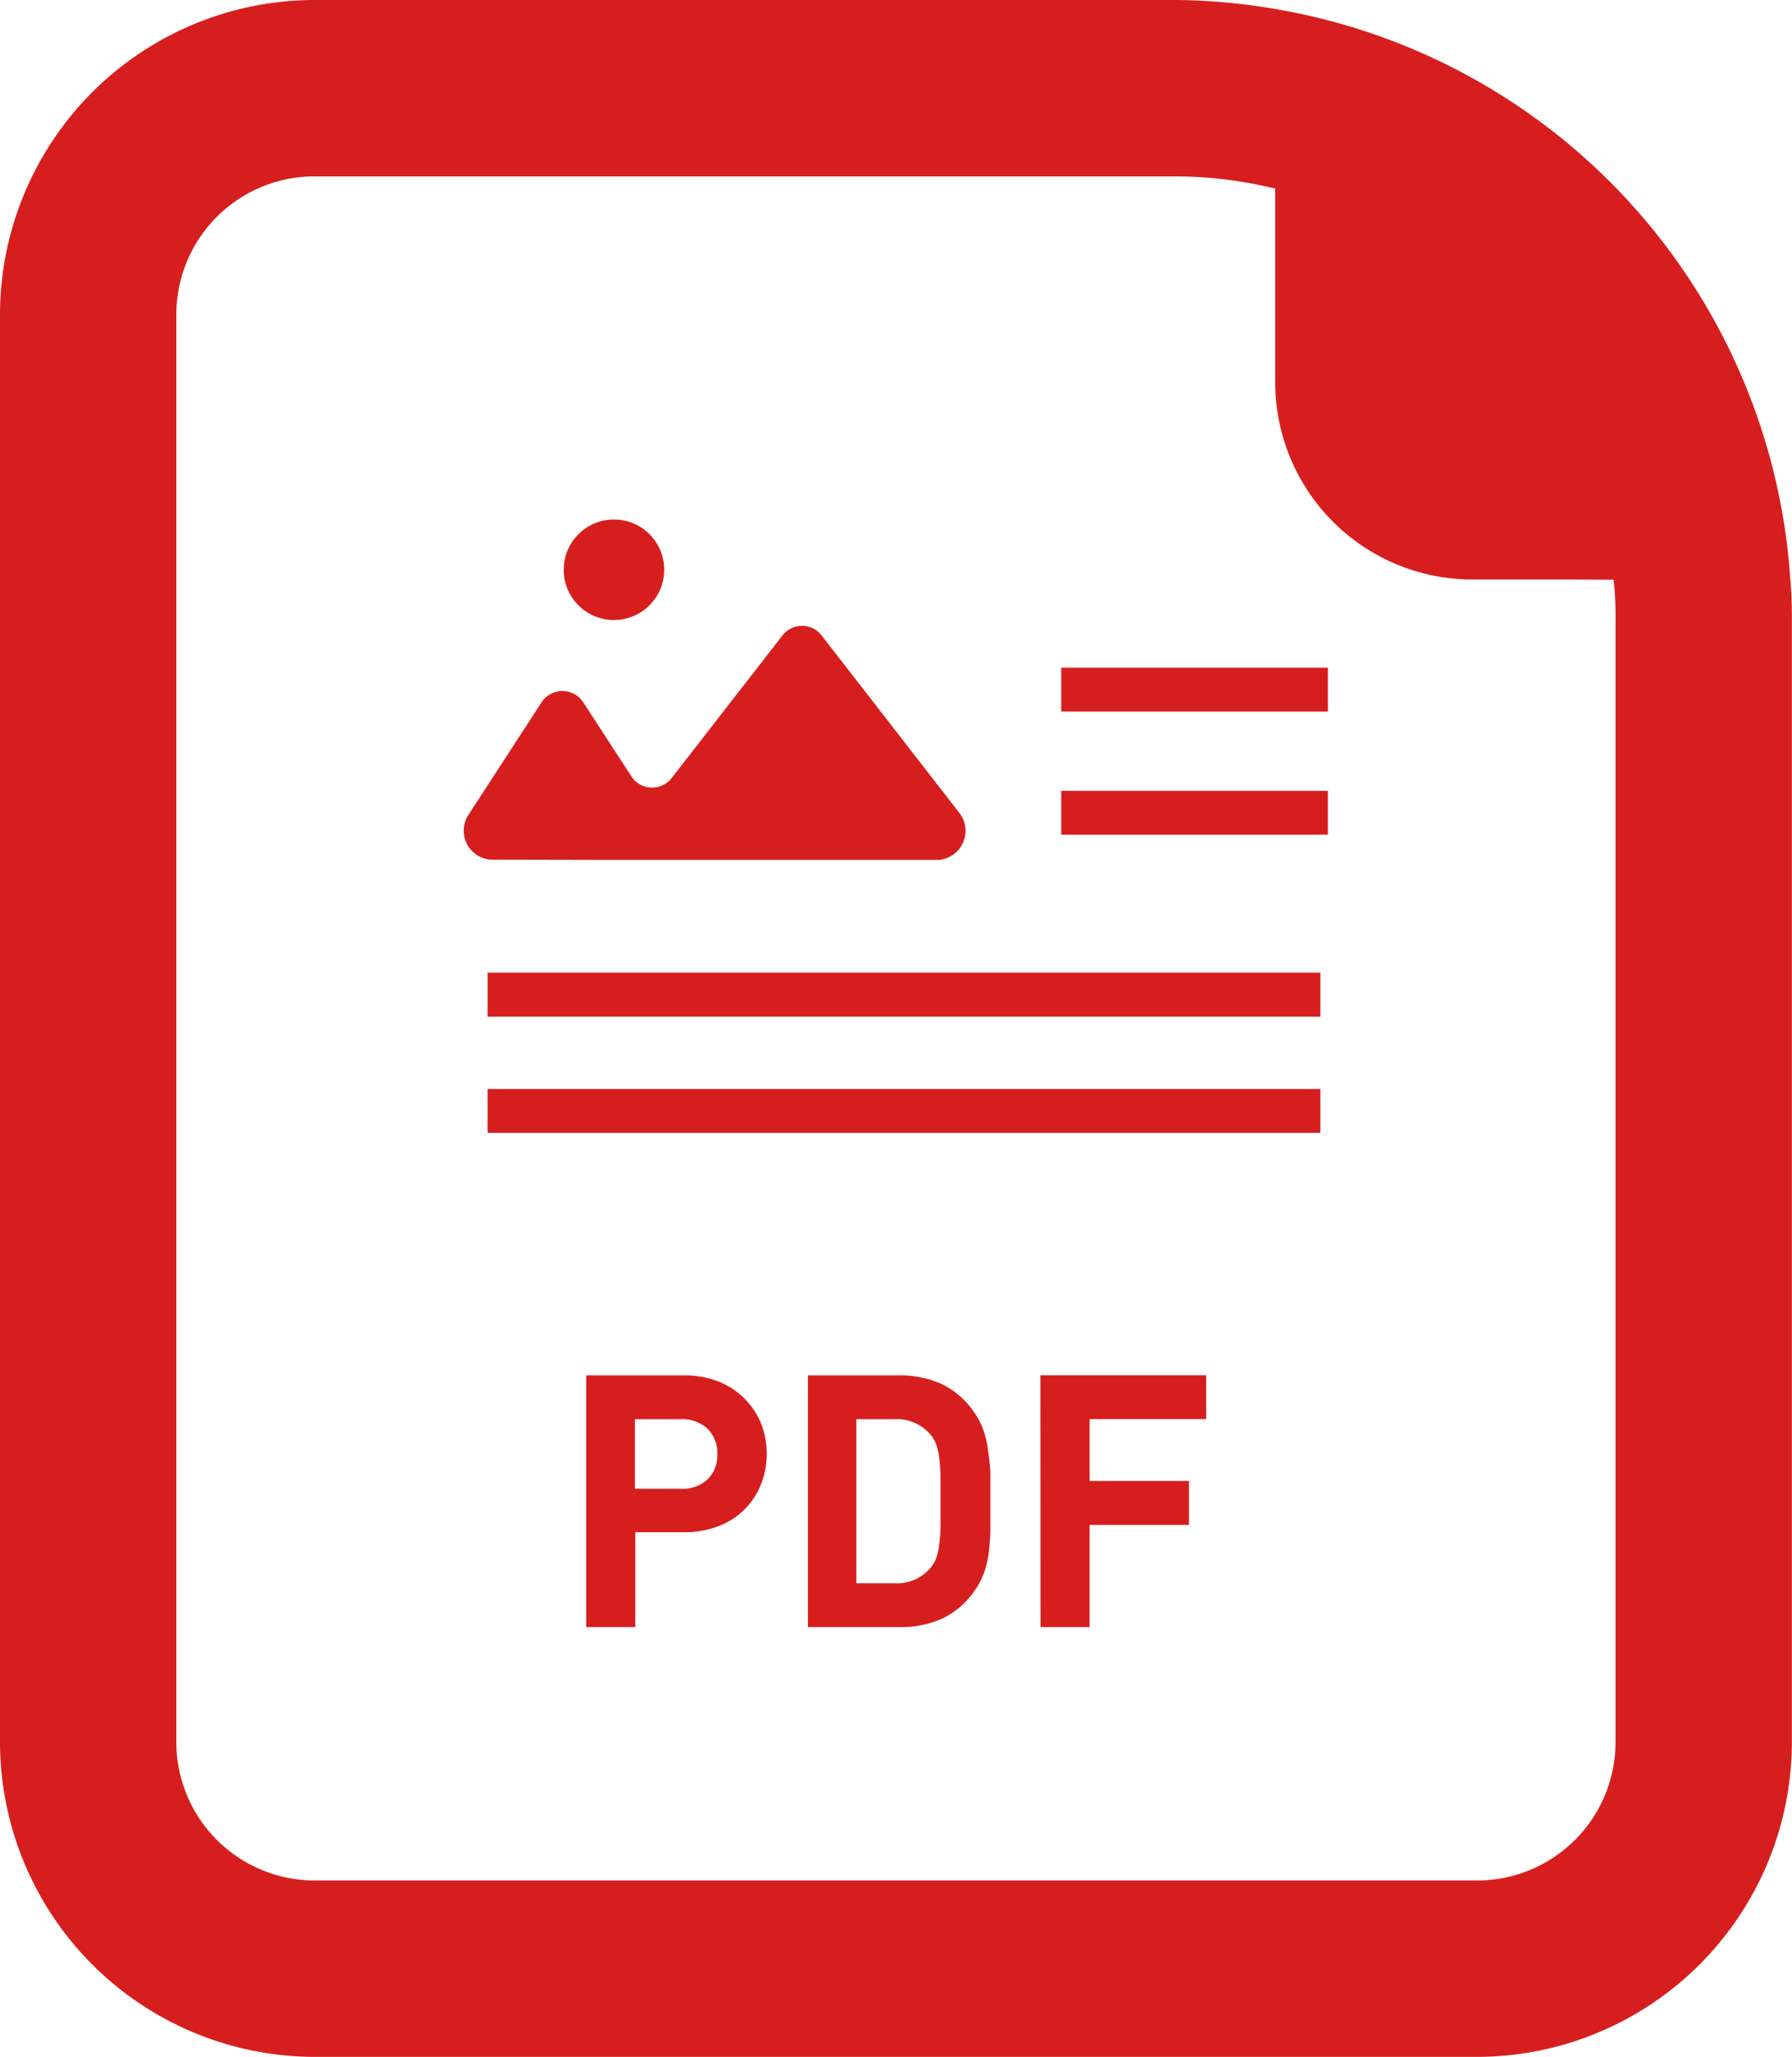<svg xmlns="http://www.w3.org/2000/svg" width="13.943" height="16" viewBox="0 0 13.943 16"><g transform="translate(-32.92)" fill="#d71e1e"><path data-name="パス 137" d="M46.85 4.51A4.824 4.824 0 0042.842.07a4.758 4.758 0 00-.76-.07.249.249 0 00-.042 0h-6.673a2.45 2.45 0 00-2.447 2.447v11.1A2.452 2.452 0 0035.367 16h9.048a2.452 2.452 0 002.447-2.45V4.823c0-.106-.002-.211-.012-.313zm-1.375 0a2.576 2.576 0 01.015.313v8.727a1.077 1.077 0 01-1.075 1.078h-9.048a1.077 1.077 0 01-1.075-1.078V2.447a1.075 1.075 0 011.075-1.075h6.715a3.321 3.321 0 01.76.095v1.506a1.535 1.535 0 001.535 1.535h.791z"/><path data-name="パス 138" d="M38.712 10.879a.584.584 0 00-.2-.132.734.734 0 00-.272-.048h-.759v1.958h.382v-.738h.377a.731.731 0 00.272-.048.57.57 0 00.33-.327.651.651 0 000-.47.579.579 0 00-.13-.195zm-.852.161h.357a.283.283 0 01.208.074.261.261 0 01.076.2.256.256 0 01-.076.194.286.286 0 01-.208.073h-.357z"/><path data-name="パス 139" d="M40.606 11.272a.7.7 0 00-.037-.154.609.609 0 00-.07-.133.648.648 0 00-.248-.217.789.789 0 00-.344-.069h-.701v1.958h.707a.789.789 0 00.344-.069.647.647 0 00.248-.217.605.605 0 00.07-.133.7.7 0 00.037-.154 1.771 1.771 0 00.014-.184v-.221-.221a1.757 1.757 0 00-.02-.186zm-1.023-.232h.292a.343.343 0 01.286.121.253.253 0 01.043.074.489.489 0 01.023.1 1.318 1.318 0 01.011.143v.4a1.314 1.314 0 01-.011.143.49.49 0 01-.023.1.254.254 0 01-.043.074.343.343 0 01-.286.121h-.292z"/><path data-name="パス 140" d="M41.016 12.657h.382v-.795h.773v-.342h-.773v-.481h.907v-.341h-1.29z"/><path data-name="長方形 538" d="M36.714 7.566h6.479v.342h-6.479z"/><path data-name="長方形 539" d="M36.714 8.471h6.479v.341h-6.479z"/><path data-name="パス 141" d="M37.654 6.689h2.571a.227.227 0 00.156-.37l-1.065-1.372a.193.193 0 00-.311 0l-.855 1.1a.193.193 0 01-.322-.015l-.366-.563a.194.194 0 00-.332 0l-.561.863a.226.226 0 00.166.355z"/><circle data-name="楕円形 1" cx=".391" cy=".391" r=".391" transform="translate(37.306 4.041)"/><path data-name="長方形 540" d="M41.177 5.194h2.075v.341h-2.075z"/><path data-name="長方形 541" d="M41.177 6.152h2.075v.341h-2.075z"/></g></svg>